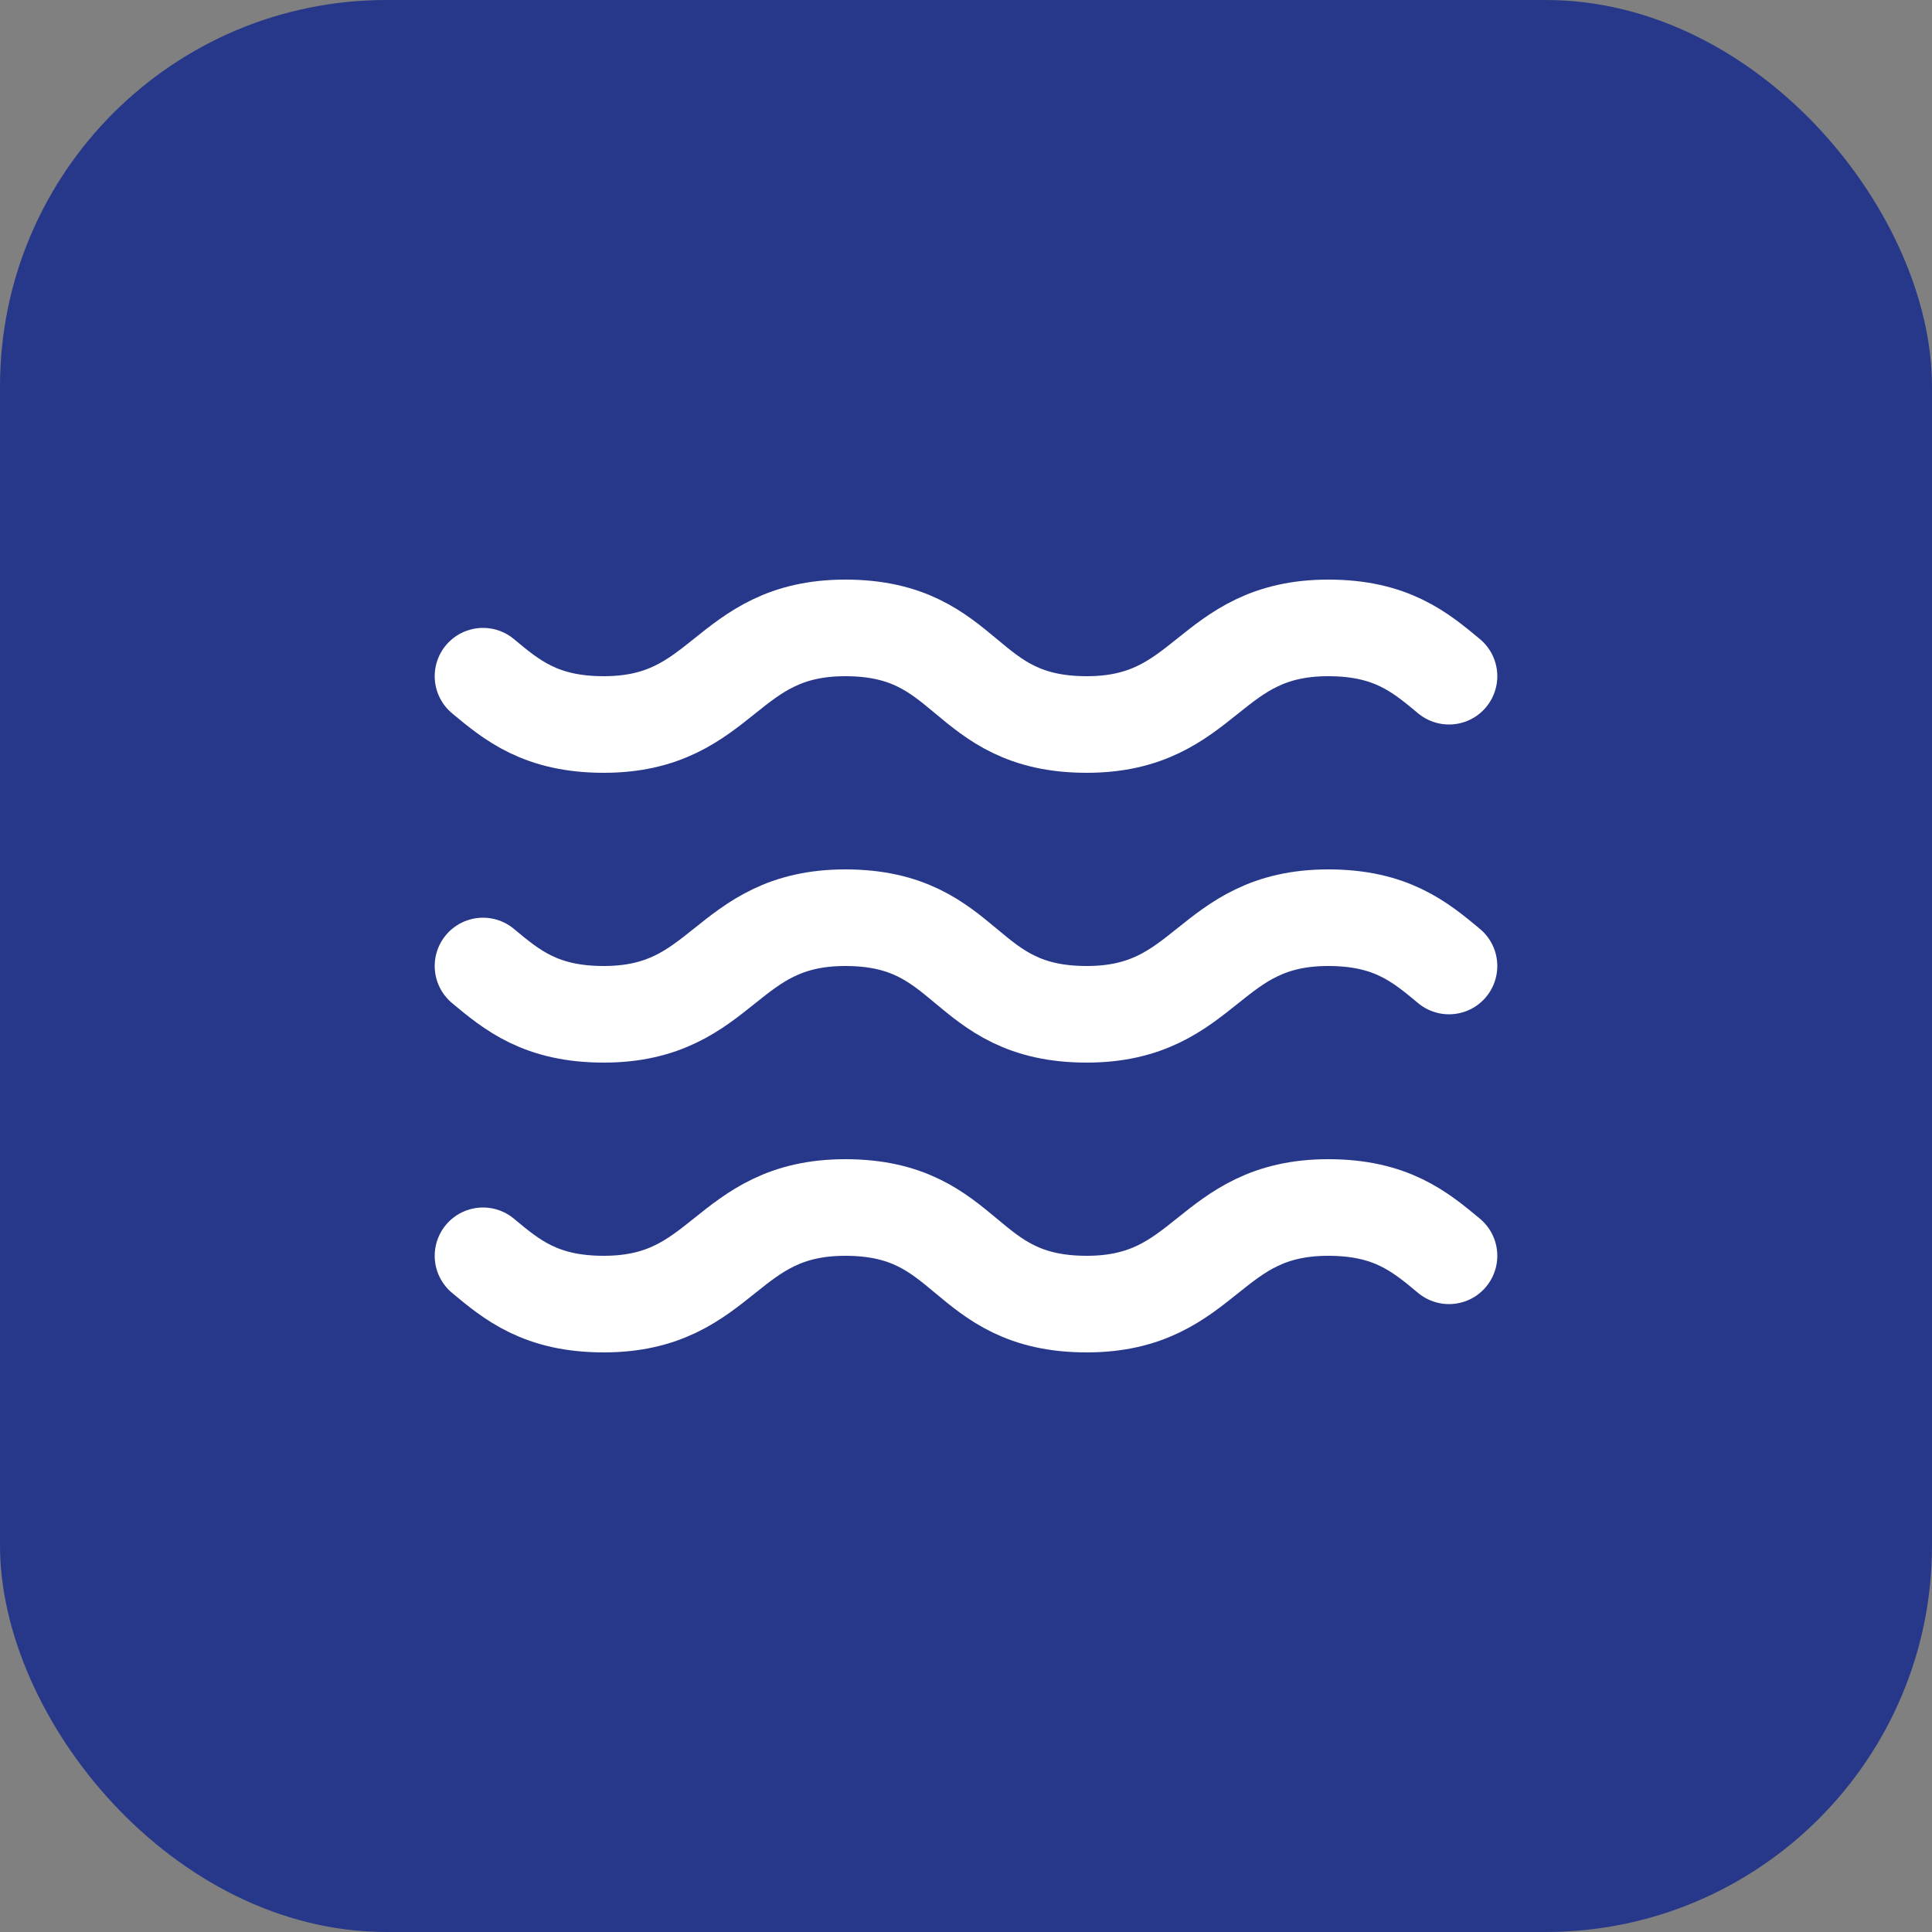 <svg width="40" height="40" viewBox="0 0 40 40" fill="none" xmlns="http://www.w3.org/2000/svg">
<rect x="0" y="0" width="40" height="40" fill="#808080" stroke="none"/>
<rect width="40" height="40" rx="8" fill="#27388A"/>
<path d="M10 14C10.6 14.5 11.2 15 12.5 15C15 15 15 13 17.5 13C18.8 13 19.4 13.5 20 14C20.6 14.5 21.2 15 22.5 15C25 15 25 13 27.5 13C28.8 13 29.4 13.5 30 14M10 26C10.6 26.5 11.2 27 12.5 27C15 27 15 25 17.5 25C18.8 25 19.4 25.5 20 26C20.6 26.5 21.2 27 22.5 27C25 27 25 25 27.5 25C28.8 25 29.4 25.5 30 26M10 20C10.6 20.5 11.2 21 12.5 21C15 21 15 19 17.5 19C18.8 19 19.4 19.5 20 20C20.6 20.5 21.2 21 22.5 21C25 21 25 19 27.5 19C28.8 19 29.4 19.5 30 20" stroke="white" stroke-width="2" stroke-linecap="round" stroke-linejoin="round"/>
</svg>
